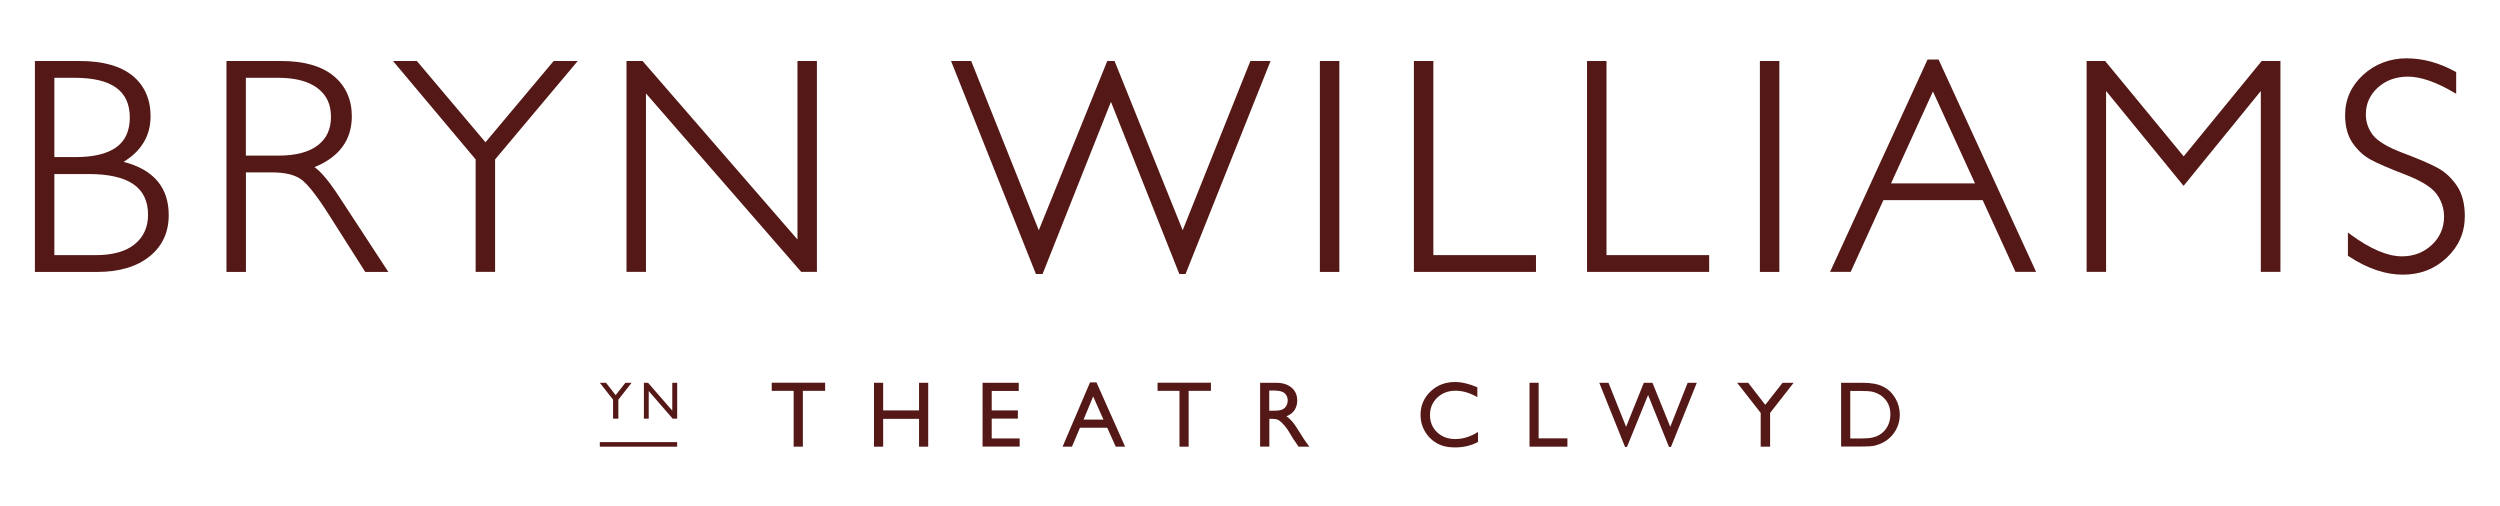 <?xml version="1.0" encoding="UTF-8"?>
<svg id="Layer_1" data-name="Layer 1" xmlns="http://www.w3.org/2000/svg" viewBox="0 0 781 158">
  <defs>
    <style>
      .cls-1 {
        fill: #541816;
      }
    </style>
  </defs>
  <g>
    <polygon class="cls-1" points="151.66 44.44 130.23 19.06 122.78 19.06 148.59 49.8 148.59 84.94 154.67 84.94 154.67 49.8 180.48 19.06 172.96 19.06 151.66 44.44"/>
    <polygon class="cls-1" points="249.13 74.82 200.74 19.06 195.72 19.06 195.72 84.94 201.8 84.94 201.8 29.19 250.15 84.77 250.3 84.94 255.2 84.94 255.2 19.06 249.13 19.06 249.13 74.82"/>
    <polygon class="cls-1" points="369.47 71.93 348.32 19.39 348.18 19.06 345.91 19.06 324.52 71.93 303.4 19.06 297.11 19.06 323.62 85.6 325.7 85.6 347.06 31.81 368.42 85.6 370.36 85.6 396.63 19.79 396.92 19.06 390.62 19.06 369.47 71.93"/>
    <rect class="cls-1" x="412.33" y="19.06" width="6.08" height="65.89"/>
    <polygon class="cls-1" points="447.78 19.06 441.7 19.06 441.7 84.94 479.84 84.94 479.84 79.7 447.78 79.7 447.78 19.06"/>
    <polygon class="cls-1" points="501.87 19.06 495.79 19.06 495.79 84.94 533.94 84.94 533.94 79.7 501.87 79.7 501.87 19.06"/>
    <rect class="cls-1" x="549.79" y="19.06" width="6.08" height="65.89"/>
    <path class="cls-1" d="M616.98,57.29h-26.22l13.09-28.71,13.14,28.71h-.01ZM602.17,18.59l-30.11,65.6-.35.75h6.44l10.22-22.41h31.02l10.26,22.41h6.43l-30.47-66.35h-3.44Z"/>
    <polygon class="cls-1" points="682.18 48.85 657.65 19.06 651.86 19.06 651.86 84.94 657.94 84.94 657.94 28.42 682.15 58.06 706.28 28.43 706.28 84.94 712.41 84.94 712.41 19.06 706.55 19.06 682.18 48.85"/>
    <path class="cls-1" d="M767.53,58.04c-1.62-2.41-3.62-4.27-5.94-5.55-2.28-1.25-5.93-2.82-10.83-4.67-4.8-1.81-7.98-3.7-9.46-5.62-1.47-1.91-2.21-4.08-2.21-6.45,0-3.32,1.26-6.15,3.75-8.4,2.5-2.26,5.67-3.41,9.41-3.41,3.93,0,8.73,1.65,14.25,4.89l.81.47v-6.78l-.28-.15c-5.01-2.76-10.14-4.15-15.24-4.15s-9.8,1.74-13.54,5.17c-3.75,3.44-5.64,7.67-5.64,12.57,0,3.53.79,6.46,2.35,8.72,1.54,2.24,3.45,3.99,5.66,5.2,2.17,1.18,5.81,2.75,10.81,4.67,4.88,1.88,8.16,3.9,9.74,6.03,1.56,2.11,2.35,4.51,2.35,7.13,0,3.45-1.28,6.4-3.8,8.78-2.53,2.38-5.67,3.59-9.36,3.59-4.47,0-9.86-2.29-16.02-6.81l-.85-.62v7.24l.25.16c5.75,3.82,11.44,5.75,16.9,5.75s10-1.78,13.73-5.3c3.75-3.53,5.64-7.9,5.64-13.01,0-3.84-.83-7.01-2.46-9.44h-.02,0Z"/>
    <path class="cls-1" d="M16.97,54.37h10.7c12.5,0,18.58,4.17,18.58,12.74,0,3.81-1.38,6.88-4.12,9.15-2.77,2.29-6.9,3.45-12.28,3.45h-12.87v-25.34h0ZM23.4,49.07h-6.42v-24.77h6.24c11.67,0,17.33,4.06,17.33,12.41s-5.61,12.37-17.15,12.37M38.61,50.56c5.6-3.42,8.43-8.2,8.43-14.22,0-5.37-1.91-9.65-5.67-12.71-3.73-3.03-9.26-4.57-16.44-4.57h-14.03v65.89h19.51c6.78,0,12.23-1.6,16.23-4.78,4.03-3.2,6.07-7.57,6.07-12.97,0-8.64-4.73-14.23-14.09-16.63h0Z"/>
    <path class="cls-1" d="M103.4,36.43c0,3.91-1.35,6.85-4.13,8.97-2.78,2.13-6.9,3.21-12.23,3.21h-10.23v-24.31h10.04c5.36,0,9.52,1.09,12.34,3.23,2.83,2.14,4.2,5.05,4.2,8.9h0ZM98.24,52.22c7.74-3.16,11.67-8.5,11.67-15.88,0-5.28-1.93-9.53-5.72-12.64-3.76-3.08-9.25-4.64-16.3-4.64h-17.14v65.89h6.08v-31.09h8.23c3.92,0,6.93.71,8.93,2.11,2.03,1.42,4.94,5.11,8.67,10.97l11.44,18.01h7.22l-15.2-23.24c-3.18-4.91-5.77-8.03-7.86-9.49h-.02Z"/>
  </g>
  <g>
    <polygon class="cls-1" points="241.09 119.56 257.77 119.56 257.77 122.1 250.81 122.1 250.81 139.54 247.94 139.54 247.94 122.1 241.09 122.1 241.09 119.56"/>
    <polygon class="cls-1" points="287.11 119.58 289.97 119.58 289.97 139.54 287.11 139.54 287.11 130.85 275.9 130.85 275.9 139.54 273.04 139.54 273.04 119.58 275.9 119.58 275.9 128.21 287.11 128.21 287.11 119.58"/>
    <polygon class="cls-1" points="306.95 119.58 318.26 119.58 318.26 122.13 309.81 122.13 309.81 128.21 317.98 128.21 317.98 130.77 309.81 130.77 309.81 136.97 318.54 136.97 318.54 139.51 306.95 139.51 306.95 119.59 306.95 119.58"/>
    <path class="cls-1" d="M344.72,131.08l-3.22-7.23-2.99,7.23h6.21ZM340.53,119.47h2.01l8.95,20.07h-2.93l-2.66-5.91h-8.52l-2.49,5.91h-2.94l8.57-20.07h0Z"/>
    <polygon class="cls-1" points="361.62 119.56 378.29 119.56 378.29 122.1 371.33 122.1 371.33 139.54 368.47 139.54 368.47 122.1 361.62 122.1 361.62 119.56"/>
    <g>
      <path class="cls-1" d="M397.37,122.01h-.86v6.3h1.08c1.45,0,2.44-.12,2.98-.37s.96-.62,1.26-1.13c.3-.5.45-1.07.45-1.71s-.17-1.2-.5-1.71-.8-.87-1.41-1.08c-.6-.21-1.6-.32-3-.32h0v.02ZM393.66,139.54v-19.96h5c2.02,0,3.62.5,4.81,1.5s1.78,2.35,1.78,4.05c0,1.16-.29,2.17-.87,3.02s-1.41,1.48-2.5,1.9c.64.42,1.26.99,1.87,1.71s1.47,1.99,2.57,3.79c.69,1.13,1.25,1.99,1.67,2.56l1.06,1.43h-3.39l-.87-1.32-.17-.24-.56-.79-.89-1.46-.95-1.56c-.59-.82-1.13-1.47-1.62-1.96s-.93-.84-1.33-1.05c-.4-.22-1.06-.32-1.99-.32h-.74v8.68h-2.87v.02Z"/>
      <path class="cls-1" d="M461.73,134.91v3.15c-2.09,1.14-4.52,1.72-7.25,1.72-2.23,0-4.12-.45-5.67-1.34-1.55-.9-2.78-2.13-3.69-3.7-.9-1.57-1.35-3.27-1.35-5.1,0-2.9,1.04-5.34,3.11-7.33s4.63-2.97,7.66-2.97c2.09,0,4.42.55,6.98,1.65v3.07c-2.33-1.33-4.61-2-6.84-2s-4.18.72-5.69,2.17-2.26,3.25-2.26,5.42.74,3.99,2.23,5.4c1.48,1.41,3.39,2.11,5.7,2.11s4.78-.74,7.09-2.23h0l-.02-.02Z"/>
    </g>
    <polygon class="cls-1" points="477.82 119.58 480.67 119.58 480.67 136.94 489.66 136.94 489.66 139.54 477.82 139.54 477.82 119.58"/>
    <polygon class="cls-1" points="527.23 119.58 530.08 119.58 522.01 139.62 521.39 139.62 514.86 123.4 508.27 139.62 507.66 139.62 499.61 119.58 502.49 119.58 507.99 133.34 513.53 119.58 516.23 119.58 521.79 133.34 527.23 119.58"/>
    <polygon class="cls-1" points="556.88 119.58 560.34 119.58 552.98 128.99 552.98 139.54 550.04 139.54 550.04 128.99 542.68 119.58 546.13 119.58 551.47 126.47 556.88 119.58"/>
    <path class="cls-1" d="M581.59,122.13h-3.57v14.84h3.66c1.43,0,2.53-.1,3.33-.29.79-.19,1.45-.44,1.98-.74.53-.3,1.01-.67,1.45-1.11,1.41-1.43,2.11-3.24,2.11-5.41s-.72-3.89-2.17-5.24c-.53-.51-1.14-.92-1.84-1.24-.69-.32-1.34-.54-1.96-.64s-1.62-.16-2.99-.16h0ZM575.16,139.51v-19.93h6.73c2.71,0,4.86.41,6.44,1.22,1.59.81,2.84,2.01,3.77,3.6.93,1.58,1.4,3.3,1.4,5.17,0,1.33-.26,2.61-.77,3.82-.51,1.22-1.25,2.29-2.2,3.21-.98.95-2.1,1.67-3.39,2.15-.75.29-1.44.5-2.07.59-.63.1-1.83.15-3.6.15h-6.31v.02Z"/>
    <polygon class="cls-1" points="187.38 138.12 187.38 139.54 206.05 139.54 207.64 139.54 211.54 139.54 211.54 138.12 187.38 138.12"/>
    <g>
      <path class="cls-1" d="M193.17,124.86v5.94h-1.65v-5.94l-4.14-5.28h1.94l3.01,3.87,3.04-3.87h1.94l-4.14,5.28h0Z"/>
      <path class="cls-1" d="M211.54,130.8h-1.38l-7.5-8.63v8.63h-1.51v-11.22h1.3l7.57,8.7v-8.7h1.53v11.22h-.01Z"/>
    </g>
  </g>
</svg>